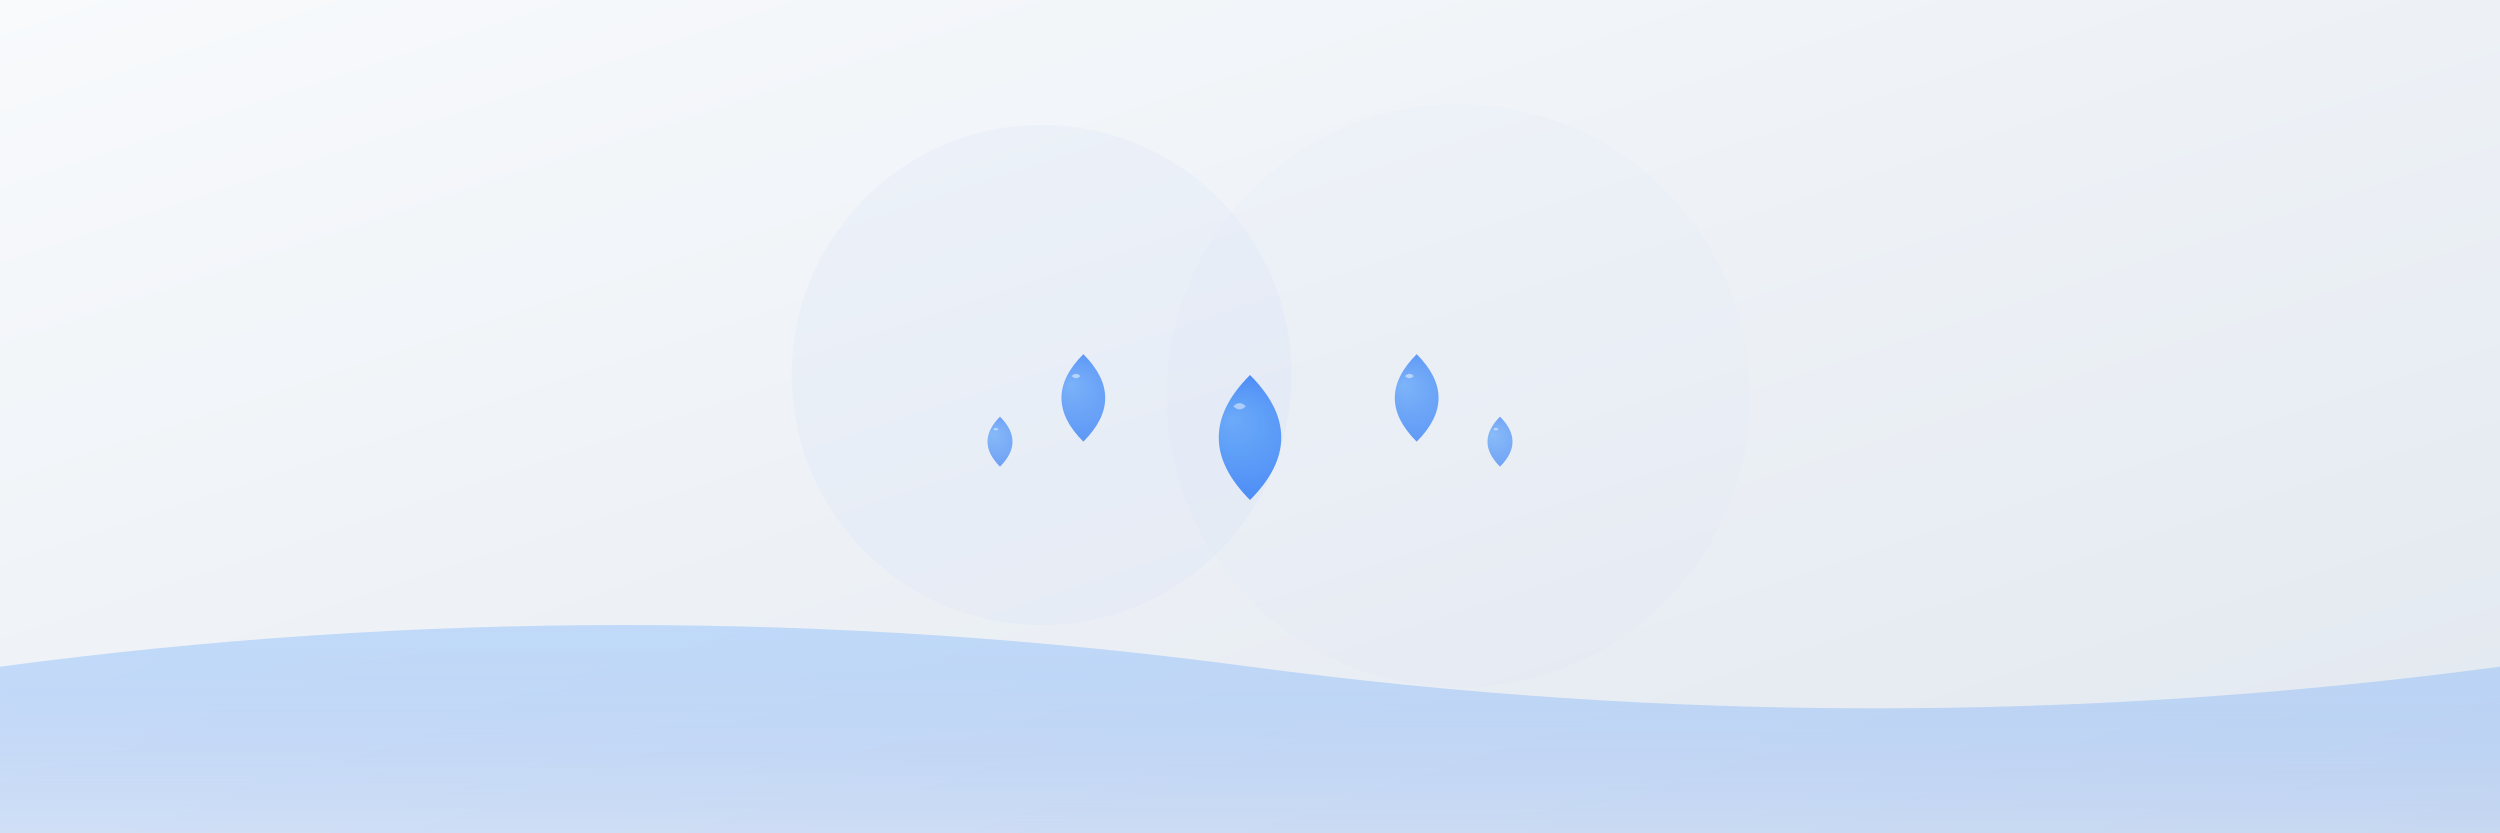 <?xml version="1.0" encoding="UTF-8" standalone="no"?>
<svg width="1200" height="400" viewBox="0 0 1200 400" xmlns="http://www.w3.org/2000/svg">
  <rect x="0" y="0" width="1200" height="400" fill="#333333" stroke="none"/>
  <defs>
    <!-- Simple background gradient -->
    <linearGradient id="bg-gradient" x1="0%" y1="0%" x2="100%" y2="100%">
      <stop offset="0%" stop-color="#f8fafc" />
      <stop offset="100%" stop-color="#e2e8f0" />
    </linearGradient>
    
    <!-- Water drop gradient -->
    <radialGradient id="water-drop-gradient" cx="50%" cy="50%" r="50%" fx="35%" fy="35%">
      <stop offset="0%" stop-color="#60a5fa" />
      <stop offset="100%" stop-color="#3b82f6" />
    </radialGradient>
    
    <!-- Clean wave gradient -->
    <linearGradient id="wave-gradient" x1="0%" y1="0%" x2="0%" y2="100%">
      <stop offset="0%" stop-color="#93c5fd" stop-opacity="0.6" />
      <stop offset="100%" stop-color="#3b82f6" stop-opacity="0.2" />
    </linearGradient>
  </defs>
  
  <!-- Simple background -->
  <rect width="1200" height="400" fill="url(#bg-gradient)" />
  
  <!-- Single static wave at bottom -->
  <path d="M0,320 Q300,280 600,320 Q900,360 1200,320 L1200,400 L0,400 Z" 
        fill="url(#wave-gradient)" opacity="0.8" />
  
  <!-- Small group of clean water droplets in the middle -->
  <!-- Large centered water droplet -->
  <g transform="translate(600, 180)">
    <path d="M0,0 Q-30,30 0,60 Q30,30 0,0 Z" fill="url(#water-drop-gradient)" opacity="0.9" />
    <path d="M-8,15 Q-5,12 -2,15 Q-5,18 -8,15 Z" fill="white" opacity="0.5" />
  </g>
  
  <!-- Medium left droplet -->
  <g transform="translate(520, 170) scale(0.7)">
    <path d="M0,0 Q-30,30 0,60 Q30,30 0,0 Z" fill="url(#water-drop-gradient)" opacity="0.8" />
    <path d="M-8,15 Q-5,12 -2,15 Q-5,18 -8,15 Z" fill="white" opacity="0.5" />
  </g>
  
  <!-- Medium right droplet -->
  <g transform="translate(680, 170) scale(0.7)">
    <path d="M0,0 Q-30,30 0,60 Q30,30 0,0 Z" fill="url(#water-drop-gradient)" opacity="0.8" />
    <path d="M-8,15 Q-5,12 -2,15 Q-5,18 -8,15 Z" fill="white" opacity="0.5" />
  </g>
  
  <!-- Small left droplet -->
  <g transform="translate(480, 200) scale(0.4)">
    <path d="M0,0 Q-30,30 0,60 Q30,30 0,0 Z" fill="url(#water-drop-gradient)" opacity="0.7" />
    <path d="M-8,15 Q-5,12 -2,15 Q-5,18 -8,15 Z" fill="white" opacity="0.5" />
  </g>
  
  <!-- Small right droplet -->
  <g transform="translate(720, 200) scale(0.4)">
    <path d="M0,0 Q-30,30 0,60 Q30,30 0,0 Z" fill="url(#water-drop-gradient)" opacity="0.7" />
    <path d="M-8,15 Q-5,12 -2,15 Q-5,18 -8,15 Z" fill="white" opacity="0.5" />
  </g>

  <!-- Subtle circle backgrounds -->
  <circle cx="500" cy="180" r="120" fill="#3b82f6" opacity="0.03" />
  <circle cx="700" cy="190" r="140" fill="#93c5fd" opacity="0.03" />
</svg>
